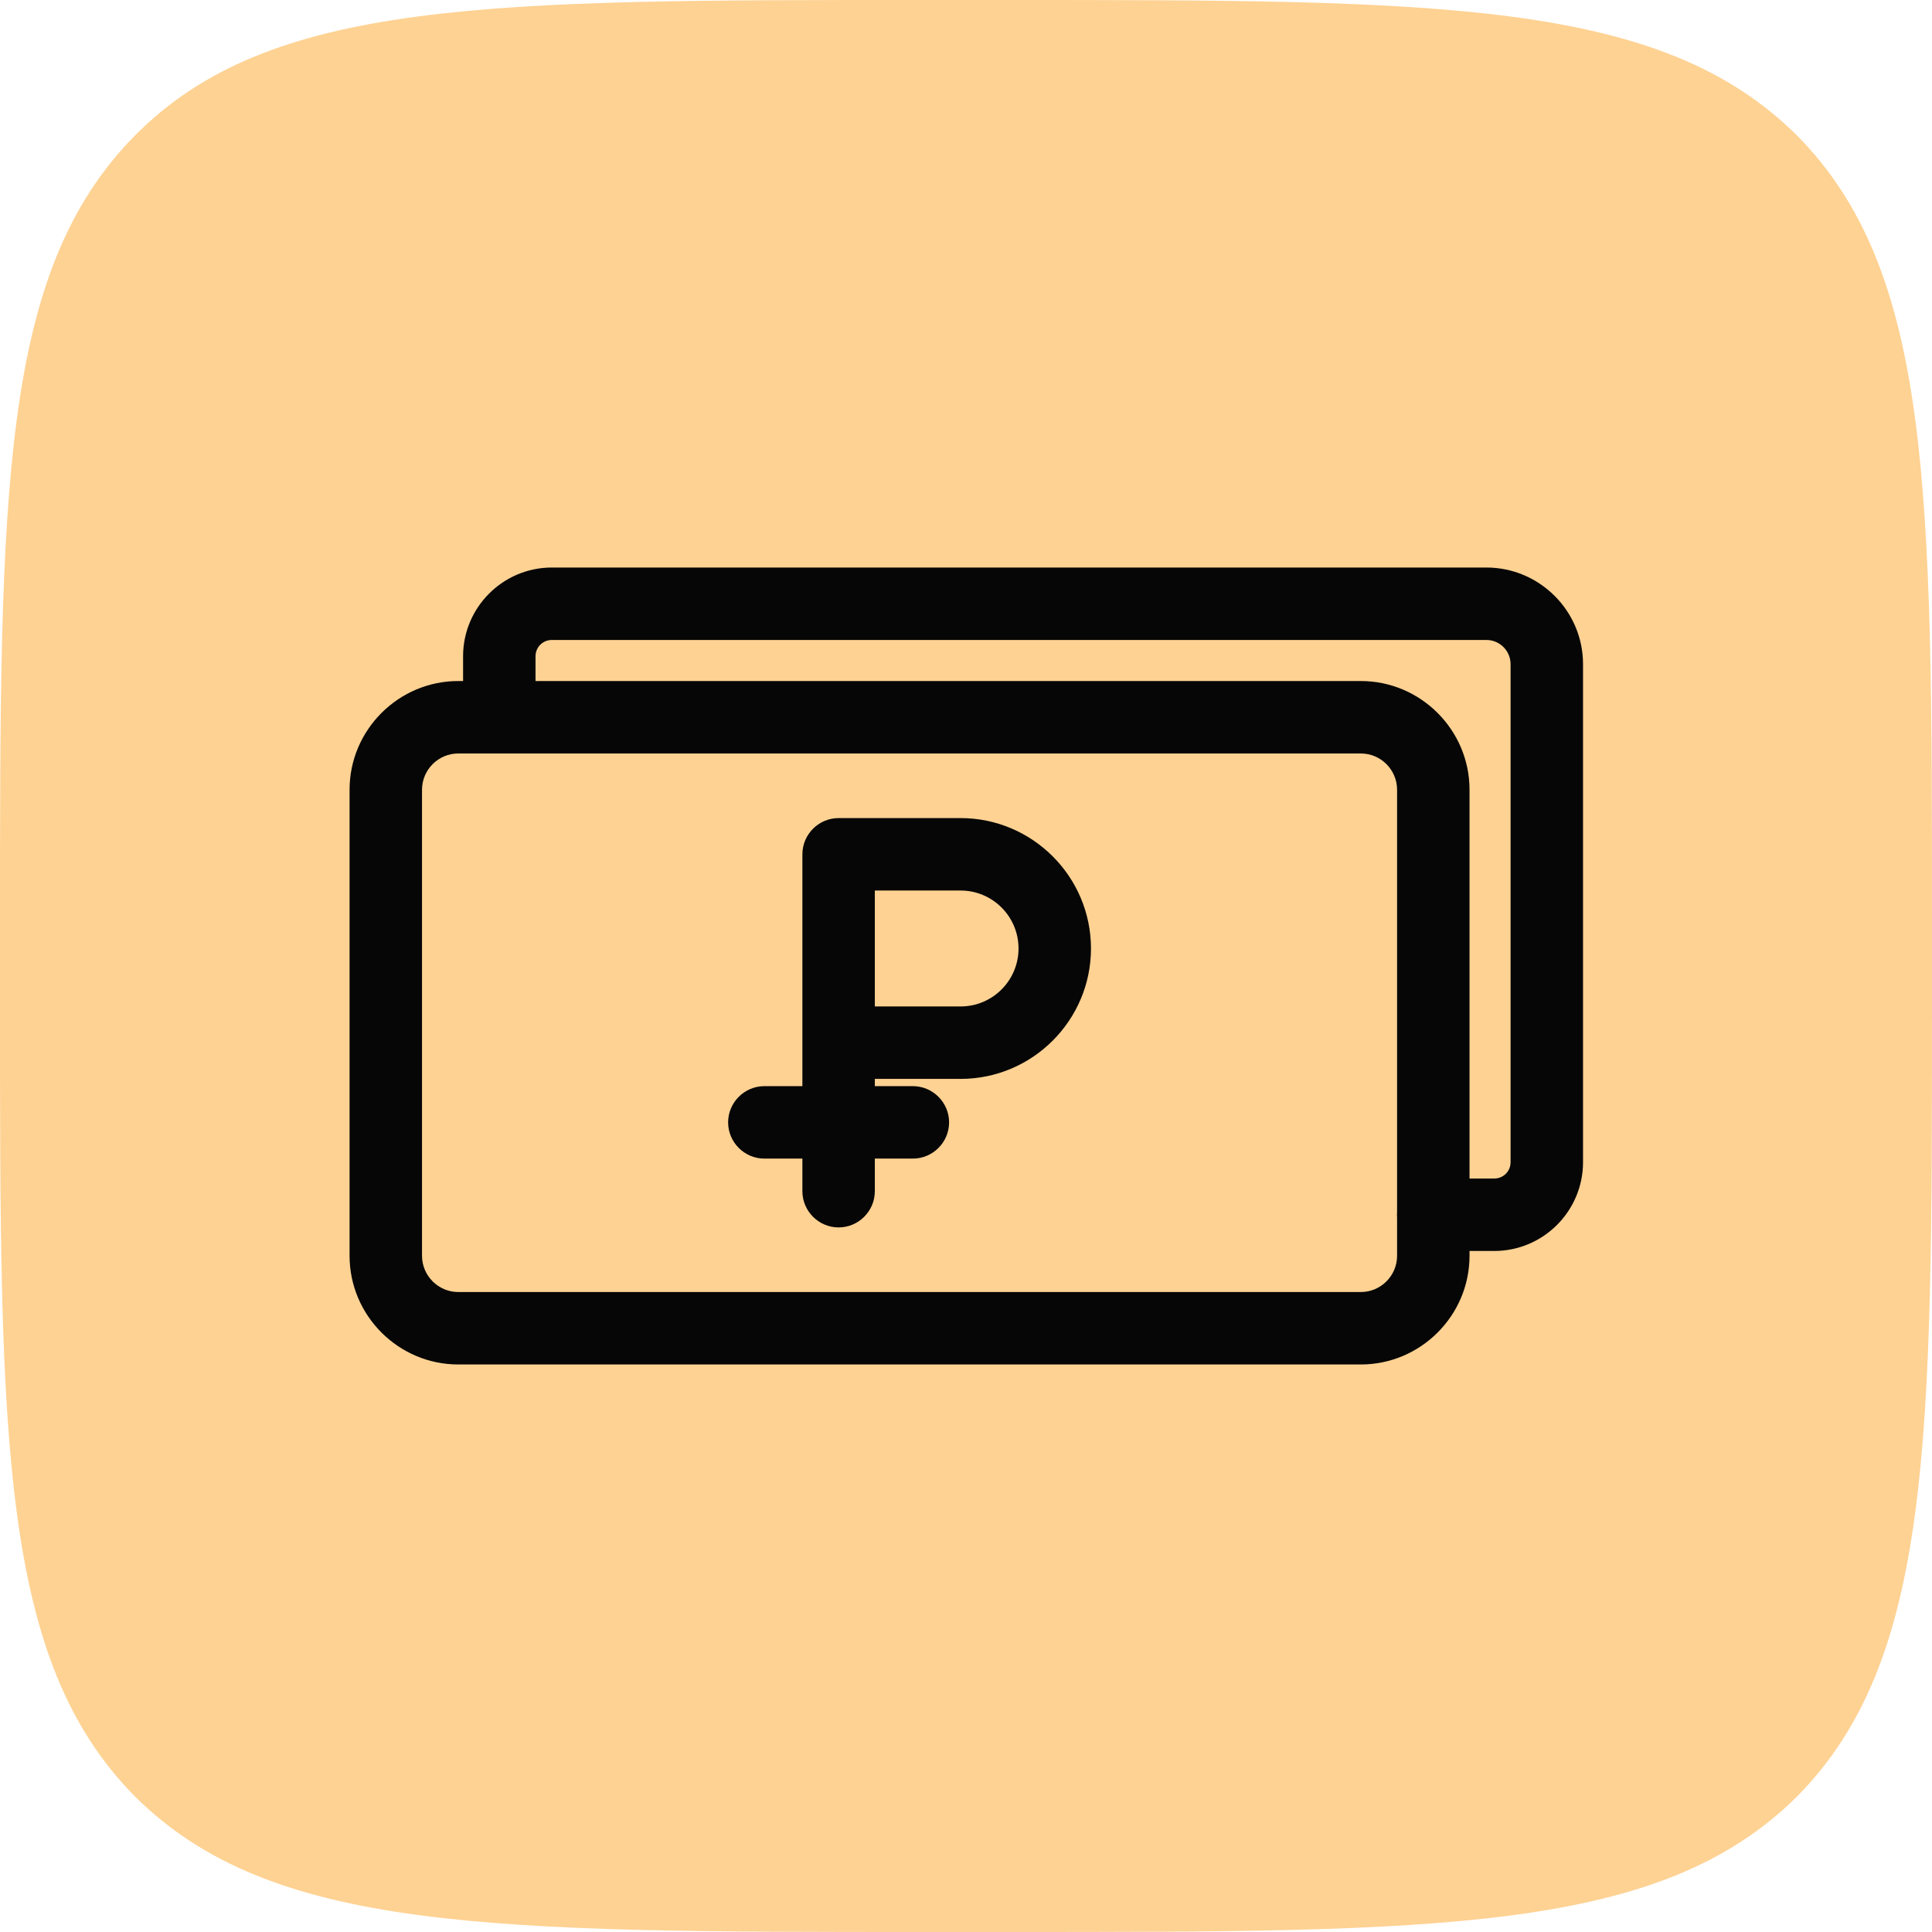 <?xml version="1.0" encoding="UTF-8"?> <svg xmlns="http://www.w3.org/2000/svg" id="_Слой_1" data-name="Слой 1" viewBox="0 0 32 32"><path d="M0,15.36C0,8.12,0,4.5,2.24,2.24S8.12,0,15.36,0h1.28C23.88,0,27.5,0,29.76,2.24c2.24,2.26,2.24,5.88,2.24,13.12v1.28c0,7.24,0,10.86-2.24,13.12-2.26,2.24-5.88,2.24-13.12,2.24h-1.28c-7.24,0-10.86,0-13.12-2.24C0,27.5,0,23.88,0,16.64v-1.28Z" style="fill: #fed293;"></path><g><g><path d="M22.54,22.6H7.59c-.99,0-1.8-.81-1.8-1.8v-7.72c0-.99.81-1.8,1.8-1.8h14.95c.99,0,1.8.81,1.8,1.8v7.72c0,.99-.81,1.8-1.8,1.8ZM7.59,12.48c-.33,0-.6.27-.6.6v7.72c0,.33.27.6.6.6h14.95c.33,0,.6-.27.6-.6v-7.72c0-.33-.27-.6-.6-.6H7.59Z" style="fill: #060606;"></path><g><path d="M13.89,20.33c-.33,0-.6-.27-.6-.6v-5.58c0-.33.27-.6.6-.6h2.02c1.19,0,2.16.97,2.16,2.16s-.97,2.16-2.16,2.16h-1.42v1.86c0,.33-.27.6-.6.6ZM14.49,16.67h1.42c.53,0,.96-.43.96-.96s-.43-.96-.96-.96h-1.42v1.92Z" style="fill: #060606;"></path><path d="M15.12,19.19h-2.46c-.33,0-.6-.27-.6-.6s.27-.6.6-.6h2.46c.33,0,.6.27.6.6s-.27.6-.6.6Z" style="fill: #060606;"></path></g></g><path d="M24.75,20.72h-1.01c-.33,0-.6-.27-.6-.6s.27-.6.6-.6h1.01c.15,0,.27-.12.27-.27v-8.25c0-.22-.18-.4-.4-.4h-15.48c-.15,0-.27.12-.27.27v1.01c0,.33-.27.6-.6.6s-.6-.27-.6-.6v-1.01c0-.81.66-1.47,1.47-1.47h15.48c.88,0,1.6.72,1.6,1.6v8.25c0,.81-.66,1.47-1.47,1.47Z" style="fill: #060606;"></path></g></svg> 